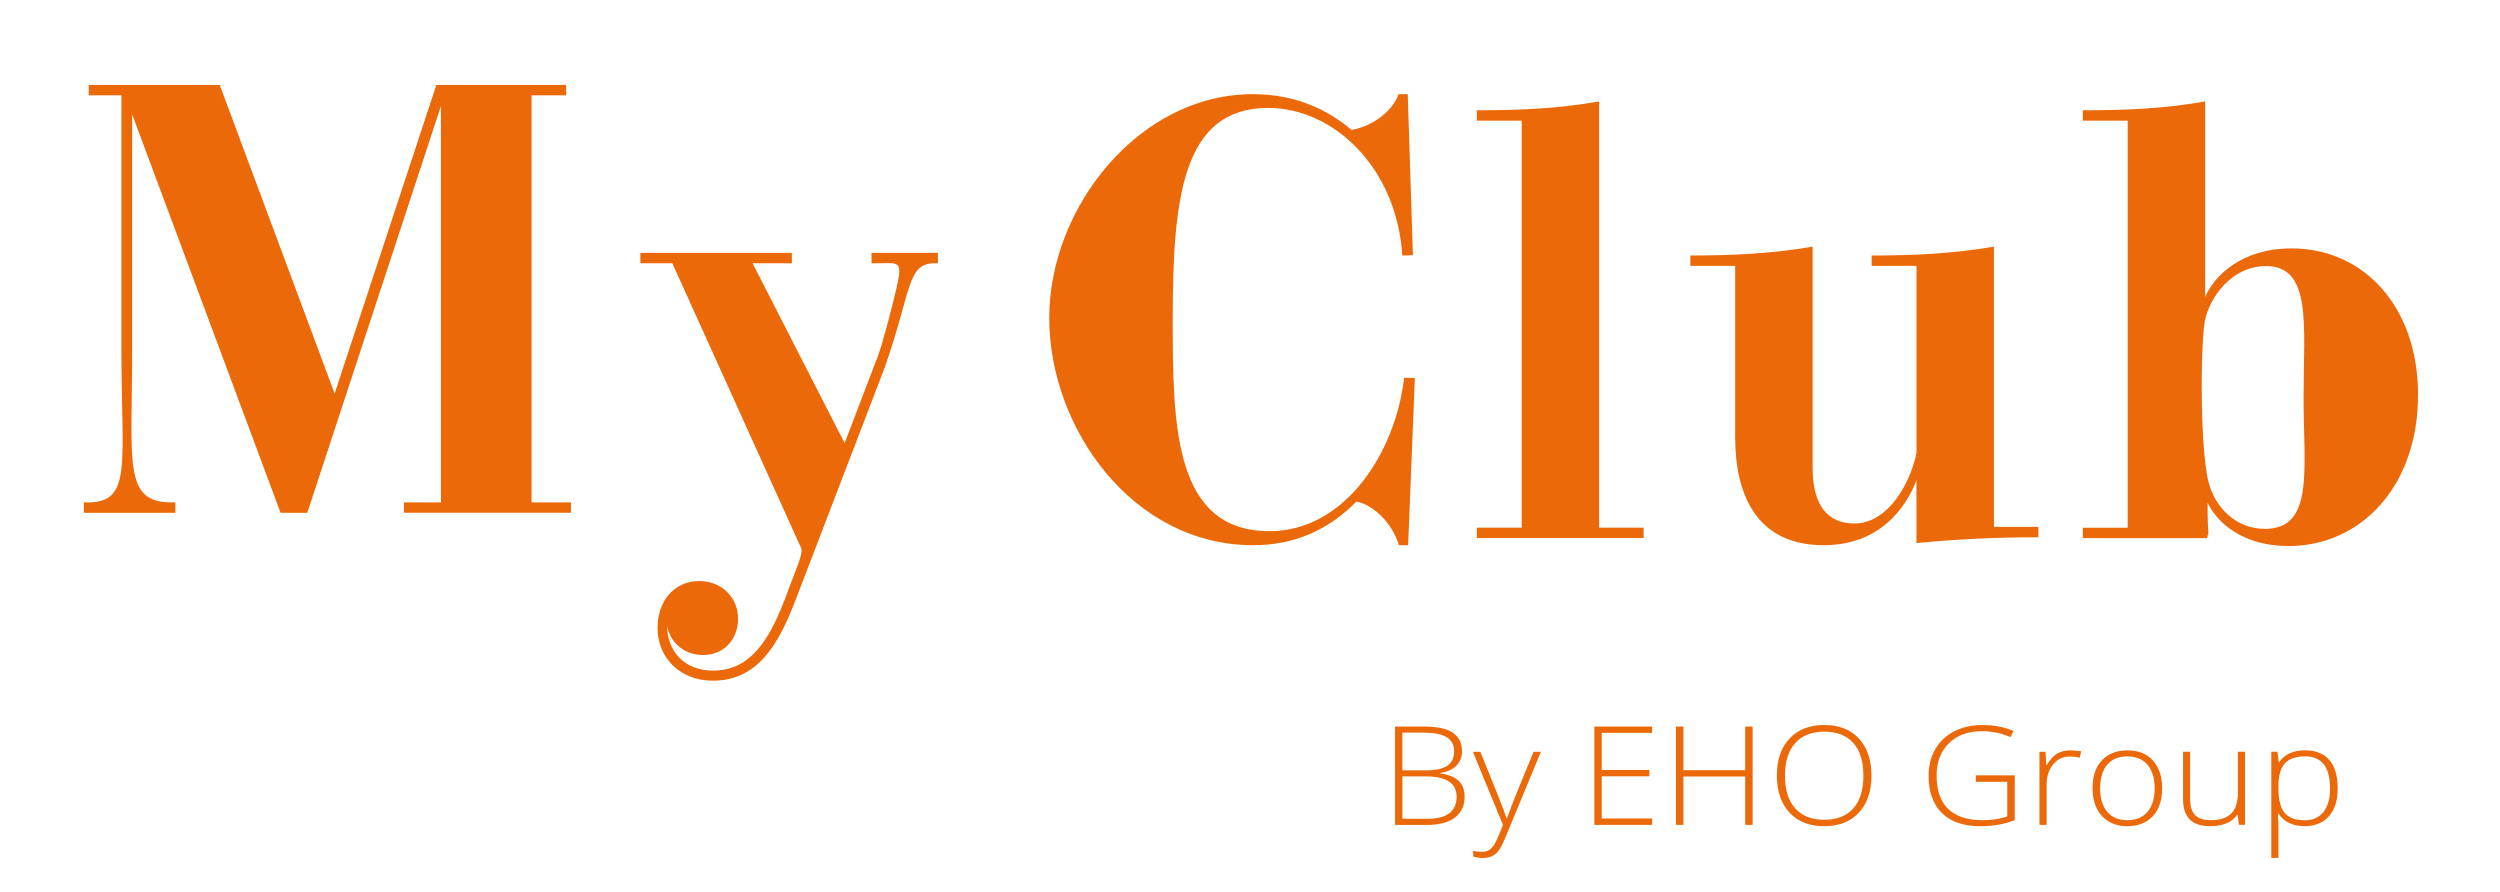 <?xml version="1.0" encoding="UTF-8"?>
<svg xmlns="http://www.w3.org/2000/svg" id="Capa_1" viewBox="0 0 595.28 212.49">
  <defs>
    <style>      .cls-1 {        fill: #eb6908;      }    </style>
  </defs>
  <g>
    <path class="cls-1" d="M134.79,22.7h-8.22v96.92h9.38v2.47h-39.77v-2.47h8.81V25.25l-31.82,96.85h-6.36L31.47,27.22v55.81c0,27.36-2.22,36.6,9.41,36.6h.88v2.47h-21.8v-2.47h.88c10.75,0,8.07-9.02,8.07-36.6V22.7h-7.78v-2.47h31.19l27.36,73.49,24.22-73.49h30.89v2.47Z"></path>
    <path class="cls-1" d="M190.89,130.79l-30.8-68.11h-7.61v-2.47h36.07v2.47h-9.36l21.93,42.84,7.91-20.72c1.39-3.71,3.71-13.07,4.48-16.4,1.5-6.49.52-5.72-4.75-5.72h-1.24v-2.47h15.81v2.47h-.59c-6.88,0-5.46,5.94-12.1,24.89l-21.29,55.52c-4.1,10.7-9.14,18.99-19.61,18.99-7.75,0-13.17-5.38-13.17-12.59,0-6.19,3.8-11.13,9.95-11.13,5.34,0,9.22,3.93,9.22,8.95s-3.44,8.66-8.34,8.66-8.05-3.49-8.56-7.06c0,6.26,4.24,10.77,10.9,10.77,8.71,0,13.24-6.84,17.12-16.95l3.22-8.51c.44-1.24.8-2.4.8-3.42"></path>
    <path class="cls-1" d="M333.91,60.85c-1.32-20.88-16.31-35.15-31.97-35.15-20.48,0-22.7,21.61-22.7,50.43,0,25.32.31,50.35,23.06,50.35,17.92,0,30-18.7,32.04-36.53l2.56.07-1.61,39.8h-2.19c-1.54-5.09-5.78-9.46-10.1-10.41-6.66,6.77-14.78,10.41-24.58,10.41-28.82,0-48.58-27.94-48.58-54.14s21.29-53.26,48.5-53.26c10.46,0,18.07,3.93,23.48,8.51,5.19-.87,9.88-4.66,11.19-8.51h2.19l1.24,38.35-2.56.07Z"></path>
    <path class="cls-1" d="M380.76,125.65h10.61v2.47h-39.72v-2.47h10.68V28.73h-10.68v-2.47c10.02,0,19.24-.36,29.12-2.11v101.51Z"></path>
    <path class="cls-1" d="M474.76,125.46h10.61v2.47c-10.1,0-19.31.44-29.04,1.38v-14.99c-2.41,6.48-8.71,15.5-22.09,15.5-16.46,0-21.07-12.81-21.07-25.54v-40.97h-10.68v-2.47c10.1,0,19.31-.44,29.12-2.11v52.68c0,8.88,3.51,13.24,9.95,13.24,8.12,0,13.39-9.82,14.78-16.81v-44.53h-10.68v-2.47c10.1,0,19.31-.44,29.12-2.11v66.72Z"></path>
    <path class="cls-1" d="M575.76,94.07c0,21.68-13.54,35.95-30.87,35.95-10.46,0-16.75-5.17-19.24-10.33,0,10.33.55,5.31-.11,8.44h-29.59v-2.47h10.68V28.73h-10.68v-2.47c10.02,0,19.24-.36,29.12-2.11v46.57c2.19-5.09,8.71-11.57,20.56-11.57,17.19,0,30.14,13.83,30.14,34.93ZM539.55,63.36c-8.27,0-13.46,7.57-14.56,13.1-.44,2.47-.73,8.44-.73,15.06,0,8.88.44,18.92,1.68,23.5,1.54,5.75,6.36,10.91,13.39,10.91,11.78,0,9.18-14.26,9.18-31.29s2.09-31.29-8.96-31.29Z"></path>
  </g>
  <g>
    <path class="cls-1" d="M332.18,173h6.9c3.11,0,5.4.49,6.85,1.47,1.46.98,2.19,2.47,2.19,4.45,0,1.36-.45,2.48-1.33,3.39-.89.9-2.19,1.48-3.9,1.74v.1c2.01.28,3.49.87,4.43,1.77.95.9,1.42,2.16,1.42,3.77,0,2.16-.77,3.82-2.31,4.98s-3.72,1.75-6.54,1.75h-7.71v-23.41ZM333.93,183.43h5.54c2.36,0,4.08-.37,5.16-1.1,1.07-.73,1.61-1.88,1.61-3.43s-.61-2.69-1.82-3.39c-1.21-.71-3.02-1.06-5.42-1.06h-5.08v8.98ZM333.93,184.87v10.1h5.92c4.66,0,6.99-1.76,6.99-5.28,0-3.21-2.46-4.82-7.37-4.82h-5.54Z"></path>
    <path class="cls-1" d="M350.72,179.01h1.76l3.96,9.77c1.21,3,1.97,5.02,2.29,6.07h.1c.48-1.38,1.27-3.43,2.36-6.16l3.96-9.67h1.76l-8.39,20.22c-.68,1.64-1.25,2.75-1.7,3.33-.46.58-1,1.01-1.61,1.3-.61.29-1.36.43-2.23.43-.65,0-1.38-.11-2.19-.34v-1.38c.67.17,1.38.26,2.15.26.58,0,1.1-.13,1.55-.38.45-.26.85-.65,1.21-1.19.36-.54.78-1.39,1.26-2.56.48-1.17.78-1.93.92-2.28l-7.16-17.4Z"></path>
    <path class="cls-1" d="M393.39,196.41h-13.76v-23.41h13.76v1.5h-12v8.85h11.33v1.5h-11.33v10.04h12v1.5Z"></path>
    <path class="cls-1" d="M417.32,196.41h-1.77v-11.51h-14.71v11.51h-1.76v-23.41h1.76v10.39h14.71v-10.39h1.77v23.41Z"></path>
    <path class="cls-1" d="M445.62,184.68c0,3.71-1,6.65-3,8.81-2,2.16-4.75,3.24-8.27,3.24s-6.25-1.08-8.25-3.24c-2-2.16-3-5.11-3-8.85s1.01-6.66,3.02-8.8c2.01-2.14,4.77-3.21,8.26-3.21s6.26,1.08,8.25,3.23c1.99,2.15,2.98,5.09,2.98,8.81ZM425.02,184.68c0,3.35.8,5.94,2.41,7.77,1.61,1.83,3.91,2.75,6.92,2.75s5.35-.91,6.95-2.72,2.4-4.41,2.4-7.8-.8-5.96-2.4-7.76c-1.6-1.8-3.91-2.7-6.91-2.7s-5.31.91-6.93,2.72c-1.62,1.81-2.44,4.39-2.44,7.73Z"></path>
    <path class="cls-1" d="M470.46,184.61h9.28v10.68c-2.43.96-5.17,1.44-8.21,1.44-3.97,0-7.02-1.04-9.13-3.13-2.12-2.09-3.18-5.04-3.18-8.86,0-2.38.52-4.49,1.58-6.33,1.05-1.84,2.55-3.26,4.51-4.27,1.96-1,4.2-1.5,6.74-1.5,2.74,0,5.21.47,7.39,1.41l-.71,1.47c-2.18-.94-4.44-1.41-6.78-1.41-3.32,0-5.95.95-7.9,2.86-1.95,1.91-2.92,4.47-2.92,7.71,0,3.52.92,6.17,2.77,7.95,1.85,1.78,4.56,2.67,8.14,2.67,2.32,0,4.29-.3,5.91-.91v-8.23h-7.49v-1.54Z"></path>
    <path class="cls-1" d="M493,178.67c.79,0,1.64.07,2.55.22l-.33,1.52c-.78-.18-1.59-.27-2.43-.27-1.6,0-2.9.63-3.93,1.89-1.02,1.26-1.53,2.85-1.53,4.77v9.61h-1.71v-17.4h1.45l.17,3.14h.12c.77-1.28,1.59-2.18,2.46-2.7s1.93-.78,3.17-.78Z"></path>
    <path class="cls-1" d="M514.83,187.69c0,2.84-.74,5.06-2.22,6.65-1.48,1.6-3.52,2.39-6.13,2.39-1.64,0-3.09-.37-4.34-1.1-1.25-.74-2.21-1.79-2.88-3.17-.67-1.38-1-2.97-1-4.77,0-2.84.74-5.05,2.22-6.64,1.48-1.58,3.51-2.38,6.1-2.38s4.59.8,6.05,2.41,2.2,3.81,2.2,6.6ZM500.06,187.69c0,2.39.57,4.26,1.7,5.6,1.13,1.34,2.73,2.01,4.79,2.01s3.67-.67,4.8-2.01c1.13-1.34,1.7-3.21,1.7-5.6s-.57-4.26-1.71-5.59c-1.14-1.32-2.75-1.99-4.81-1.99s-3.66.66-4.78,1.98-1.68,3.18-1.68,5.6Z"></path>
    <path class="cls-1" d="M521.5,179.01v11.27c0,1.75.4,3.02,1.19,3.82s2.02,1.19,3.68,1.19c2.23,0,3.87-.52,4.92-1.57,1.05-1.05,1.58-2.75,1.58-5.11v-9.61h1.69v17.4h-1.45l-.31-2.4h-.1c-1.22,1.81-3.38,2.72-6.49,2.72-4.26,0-6.39-2.12-6.39-6.36v-11.37h1.69Z"></path>
    <path class="cls-1" d="M548.83,196.73c-2.88,0-4.98-1-6.3-3.01h-.12l.05,1.34c.05.79.07,1.65.07,2.59v6.63h-1.71v-25.28h1.45l.33,2.48h.1c1.29-1.88,3.34-2.82,6.16-2.82,2.53,0,4.45.77,5.78,2.31,1.33,1.54,1.99,3.79,1.99,6.73s-.7,5.08-2.09,6.65-3.3,2.36-5.71,2.36ZM548.79,195.32c1.92,0,3.4-.66,4.45-1.99,1.05-1.32,1.58-3.17,1.58-5.56,0-5.11-1.99-7.67-5.96-7.67-2.18,0-3.78.56-4.8,1.67s-1.53,2.93-1.53,5.45v.51c0,2.72.49,4.66,1.47,5.83.98,1.16,2.58,1.75,4.8,1.75Z"></path>
  </g>
</svg>
